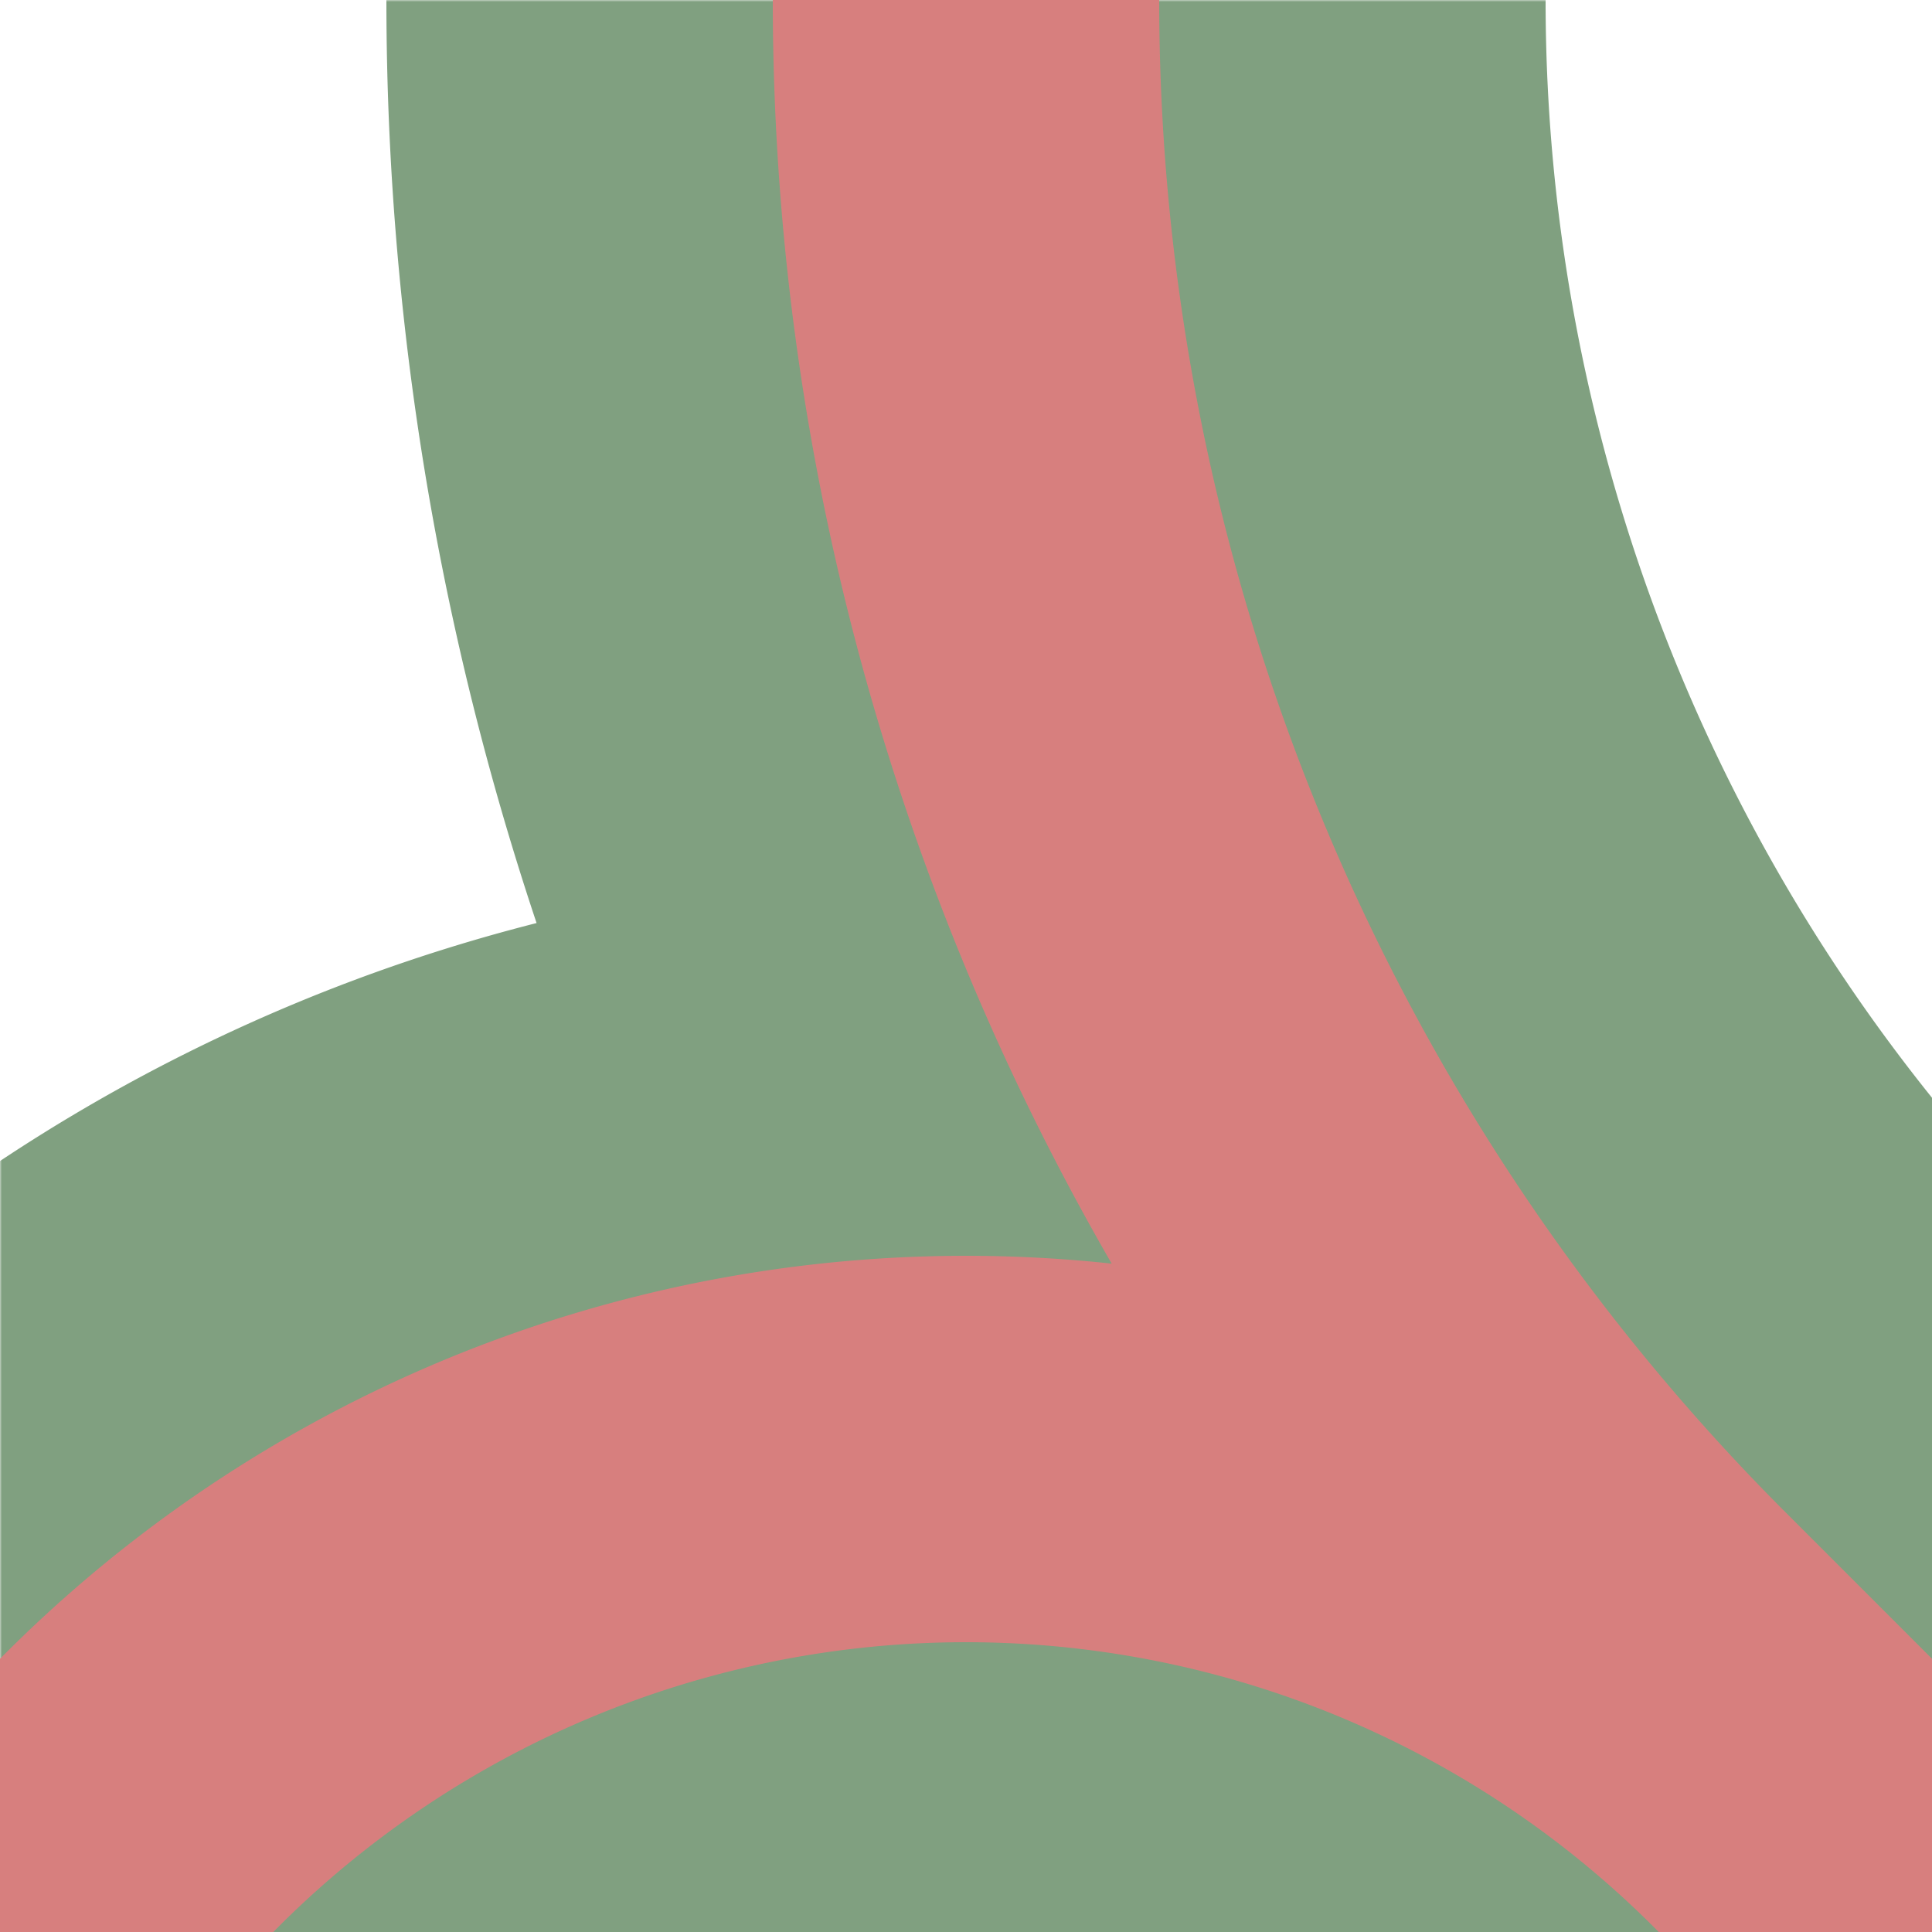<?xml version="1.0" encoding="UTF-8"?>
<svg xmlns="http://www.w3.org/2000/svg" xmlns:xlink="http://www.w3.org/1999/xlink" width="500" height="500">
 <title>exhABZ2+3f</title>
 <defs>
  <mask id="1">
   <circle r="999" fill="#FFF"/>
   <g stroke-width="200" stroke="#000">
    <path id="a" d="M 0,500 36.61,463.39 a 301.78,301.78 0 0 1 426.78,0 L 500,500 426.78,426.78 A 603.55,603.55 0 0 1 250,0" fill="none"/>
   </g>
  </mask>
 </defs>
 <use xlink:href="#a" mask="url(#1)" stroke="#80A080" stroke-width="300"/>
 <use xlink:href="#a" stroke="#D77F7E" stroke-width="100"/>
</svg>